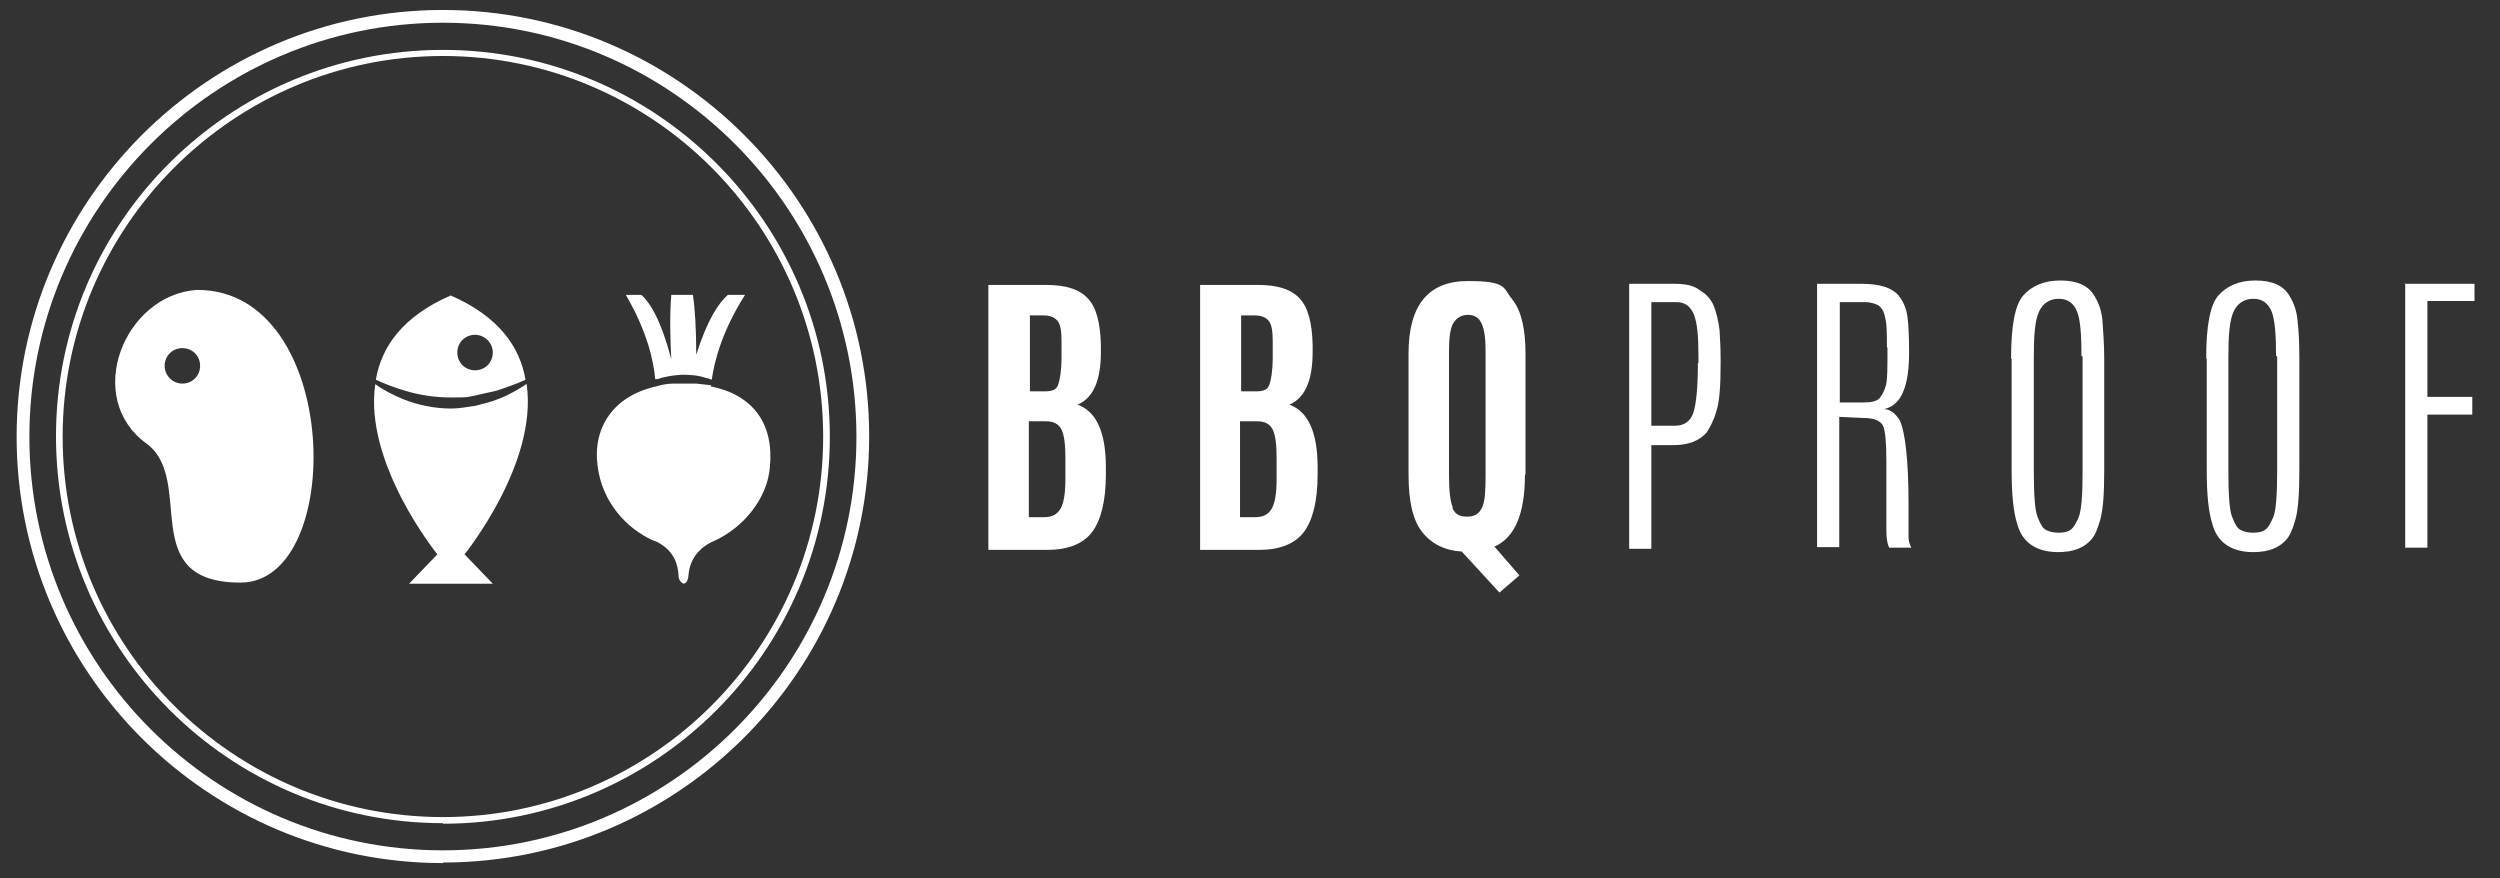 <?xml version="1.0" encoding="UTF-8"?>
<svg id="Laag_1" xmlns="http://www.w3.org/2000/svg" version="1.1" viewBox="0 0 451 158.4">
  <rect x="0" y="0" width="451" height="158.4" fill="#333333" stroke="none"/>
  <!-- Generator: Adobe Illustrator 29.5.0, SVG Export Plug-In . SVG Version: 2.1.0 Build 137)  -->
  <defs>
    <style>
      .st0 {
        fill: #fff;
      }
    </style>
  </defs>
  <g>
    <path class="st0" d="M198.6,63.5c0,5.2-1.4,8.3-4.2,9.5,3.3,1.2,5.1,4.8,5.1,11.3v1.3c0,4.8-.9,8.3-2.5,10.4s-4.3,3.2-8.1,3.2h-10.6v-47.8h10.4c3.6,0,6.1.8,7.6,2.5,1.5,1.6,2.2,4.4,2.3,8.3v1.5-.2ZM185.8,70.6h2.7c1.3,0,2.1-.3,2.4-1.2s.6-2.4.6-5v-2.9c0-1.8-.2-3.1-.8-3.7-.5-.6-1.4-.9-2.5-.9h-2.4v13.6h.1ZM185.8,93.3h2.5c1.5,0,2.4-.5,3-1.5s.9-2.8.9-5.3v-3.8c0-2.4-.2-4.2-.7-5.2-.5-1-1.4-1.5-2.8-1.5h-3.1v17.3h.1Z"/>
    <path class="st0" d="M236.8,63.5c0,5.2-1.4,8.3-4.2,9.5,3.3,1.2,5.1,4.8,5.1,11.3v1.3c0,4.8-.9,8.3-2.5,10.4s-4.3,3.2-8.1,3.2h-10.6v-47.8h10.4c3.6,0,6.1.8,7.6,2.5,1.5,1.6,2.2,4.4,2.3,8.3v1.5-.2ZM223.9,70.6h2.7c1.3,0,2.1-.3,2.4-1.2s.6-2.4.6-5v-2.9c0-1.8-.2-3.1-.8-3.7-.5-.6-1.4-.9-2.5-.9h-2.4v13.6h.1ZM223.9,93.3h2.5c1.5,0,2.4-.5,3-1.5s.9-2.8.9-5.3v-3.8c0-2.4-.2-4.2-.7-5.2-.5-1-1.4-1.5-2.8-1.5h-3.1v17.3h.1Z"/>
    <path class="st0" d="M275.1,85.7c0,6.9-1.8,11.3-5.5,12.9l4.5,5.2-3.6,3.1-6.8-7.4c-3.1-.2-5.5-1.4-7.2-3.6s-2.4-5.7-2.4-10.3v-21.8c0-8.8,3.6-13.1,10.7-13.1s6.3,1.2,8,3.3,2.4,5.5,2.4,9.8v21.8h-.1ZM262,91.6c.5,1.2,1.3,1.6,2.7,1.6s2.2-.6,2.7-1.7.6-3.1.6-5.8v-22.3c0-2.3-.2-3.9-.7-5s-1.3-1.6-2.5-1.6-2.1.6-2.7,1.6c-.5,1-.7,2.7-.7,5v22.3c0,2.8.2,4.7.7,5.9h0Z"/>
    <path class="st0" d="M293.8,51.2h8.3c2,0,3.5.3,4.6,1.2,1.2.7,1.8,1.5,2.3,2.4.7,1.6,1,3.2,1.2,4.7.1,1.5.2,3.3.2,5.5v.5c0,4.2-.2,7-.8,8.8-.5,1.7-1.2,2.9-1.7,3.7-1.3,1.5-3.3,2.3-6,2.3h-4v18.7h-4s0-47.8,0-47.8ZM306.4,65.6v-1.3c0-3.5-.2-6-.8-7.5s-1.6-2.3-3.2-2.3h-4.5v22.3h4.3c1.6,0,2.8-.8,3.3-2.4s.8-4.5.8-8.9h.1Z"/>
    <path class="st0" d="M327.8,51.2h8.1c3.2,0,5.4.7,6.6,2.1.8,1,1.4,2.3,1.6,3.8.2,1.5.3,3.7.3,6.5s-.3,5.2-1,6.9c-.7,1.8-1.8,2.9-3.5,3.3.6,0,1.2.3,1.6.6s.8.8,1.2,1.4c1,2.1,1.6,7.2,1.6,15.3s0,5.3,0,5.9.2,1.2.5,1.8h-4c-.3-.6-.5-1.6-.5-3.1v-12.6c0-3.3-.2-5.4-.6-6.3-.5-.9-1.6-1.4-3.6-1.4l-4.3-.2v23.5h-4v-47.8.2ZM340.4,62.7c0-2.4,0-4.2-.3-5.3-.2-1.2-.6-1.8-1.2-2.3-.6-.3-1.4-.6-2.5-.6h-4.5v18.1h4.3c1.4,0,2.3-.2,2.8-.7s.9-1.3,1.2-2.3.3-3.2.3-6.6v-.3Z"/>
    <path class="st0" d="M362.8,64.6c0-5.8.7-9.6,2.2-11.3s3.7-2.7,6.7-2.7,5.1.9,6.2,2.9c.8,1.3,1.3,2.9,1.4,4.6s.3,3.9.3,6.5v20.3c0,4.2-.2,7-.7,8.8s-1,2.9-1.6,3.6c-1.3,1.5-3.2,2.3-6,2.3-3.9,0-6.5-1.7-7.4-5.1-.7-2.2-1-5.4-1-9.5v-20.3h-.1ZM375.5,64.2c0-3.8-.2-6.5-.8-8s-1.7-2.3-3.3-2.3-2.9.8-3.6,2.4-.9,4.3-.9,8v20.6c0,4.4.2,7.3.7,8.4.5,1.3.9,2,1.5,2.3s1.3.5,2.2.5,1.6-.1,2.2-.5,1-1.2,1.5-2.3c.5-1.3.7-4,.7-8.4v-20.6h-.1Z"/>
    <path class="st0" d="M398,64.6c0-5.8.7-9.6,2.2-11.3s3.7-2.7,6.7-2.7,5.1.9,6.2,2.9c.8,1.3,1.3,2.9,1.4,4.6.2,1.7.3,3.9.3,6.5v20.3c0,4.2-.2,7-.7,8.8s-1,2.9-1.6,3.6c-1.3,1.5-3.2,2.3-6,2.3-3.9,0-6.5-1.7-7.4-5.1-.7-2.2-1-5.4-1-9.5v-20.3h-.1ZM410.6,64.2c0-3.8-.2-6.5-.8-8s-1.7-2.3-3.3-2.3-2.9.8-3.6,2.4-.9,4.3-.9,8v20.6c0,4.4.2,7.3.7,8.4.5,1.3.9,2,1.5,2.3s1.3.5,2.2.5,1.6-.1,2.2-.5,1-1.2,1.5-2.3c.5-1.3.7-4,.7-8.4v-20.6h-.1Z"/>
    <path class="st0" d="M433.8,51.2h12.6v3.1h-8.5v17.3h8.1v3.2h-8.1v24h-4v-47.8h0Z"/>
  </g>
  <path class="st0" d="M79.9,155.7C37.5,155.7,3,121.2,3,78.8S37.5,1.8,79.9,1.8s76.9,34.5,76.9,76.9-34.5,76.9-76.9,76.9h0ZM79.9,4.1C38.8,4.1,5.3,37.6,5.3,78.8s33.5,74.6,74.6,74.6,74.6-33.5,74.6-74.6S121.1,4.1,79.9,4.1Z"/>
  <path class="st0" d="M79.9,148.5c-38.5,0-69.8-31.3-69.8-69.8S41.4,9,79.9,9s69.8,31.3,69.8,69.8-31.3,69.8-69.8,69.8ZM79.9,10.1C42.1,10.1,11.3,40.9,11.3,78.8s30.8,68.6,68.6,68.6,68.6-30.8,68.6-68.6S117.8,10.1,79.9,10.1Z"/>
  <g>
    <g>
      <path class="st0" d="M89.5,70.5c1.8-.6,3.6-1.2,5.3-2-1-5.9-4.8-11.4-13.5-15.2-8.7,3.8-12.5,9.3-13.5,15.2,1.7.8,3.6,1.5,5.3,2,2.7.8,5.4,1.2,8.2,1.2s2.8,0,4.2-.3M85.7,60.4c1.7,0,3.2,1.4,3.2,3.2s-1.4,3.2-3.2,3.2-3.2-1.4-3.2-3.2,1.4-3.2,3.2-3.2Z"/>
      <path class="st0" d="M95.1,69.2c-1.5,1-3.2,2-5,2.7-1.4.6-2.8.9-4.3,1.3-1.5.2-2.9.5-4.4.5-3,0-5.9-.6-8.7-1.7-1.7-.7-3.5-1.6-5-2.7-2.1,14.3,11.2,30.7,11.2,30.7l-5.1,5.3h15.1l-5.1-5.3s13.3-16.4,11.2-30.7h-.1Z"/>
    </g>
    <path class="st0" d="M35.5,52.3c-13.1.9-20.5,19.4-9.1,27.7,9,6.6-2,25.1,17,25.1s18.3-52.8-7.8-52.8ZM32.9,69.2c-1.7,0-3.2-1.4-3.2-3.2s1.4-3.2,3.2-3.2,3.2,1.4,3.2,3.2-1.4,3.2-3.2,3.2Z"/>
    <g>
      <path class="st0" d="M118.6,68.4c1.4-.5,2.9-.7,4.4-.8,1.5,0,3,.1,4.4.6.3,0,.7.2,1,.3.5-3.6,2-9,6-15.3h-3.1c-1.7,1.5-3.7,4.5-5.7,10.8,0-4.5-.2-8.1-.6-10.8h-3.9c-.3,3.7-.2,8,0,11.6-1.8-6.9-3.8-10.2-5.4-11.6h-2.8c3.8,6.5,5,11.8,5.3,15.2h.3Z"/>
      <path class="st0" d="M128.3,69.5c-.8-.1-1.7-.2-2.7-.3h-4c-1.2,0-2.2.2-3.2.5-7.7,1.7-11.5,7.4-10.6,14.3.8,6.6,5.2,11.3,10,13.5.2,0,.3.1.6.2,3.5,1.7,3.9,4.6,4,6,0,.8.3,1.2.6,1.4s.3.2.3.2c0,0,.8,0,.9-1.5.1-1.4.7-4.6,4.8-6.3h0c5-2.3,9.5-7.5,9.9-13.4.7-7.7-3.1-12.9-10.7-14.4h0Z"/>
    </g>
  </g>
</svg>